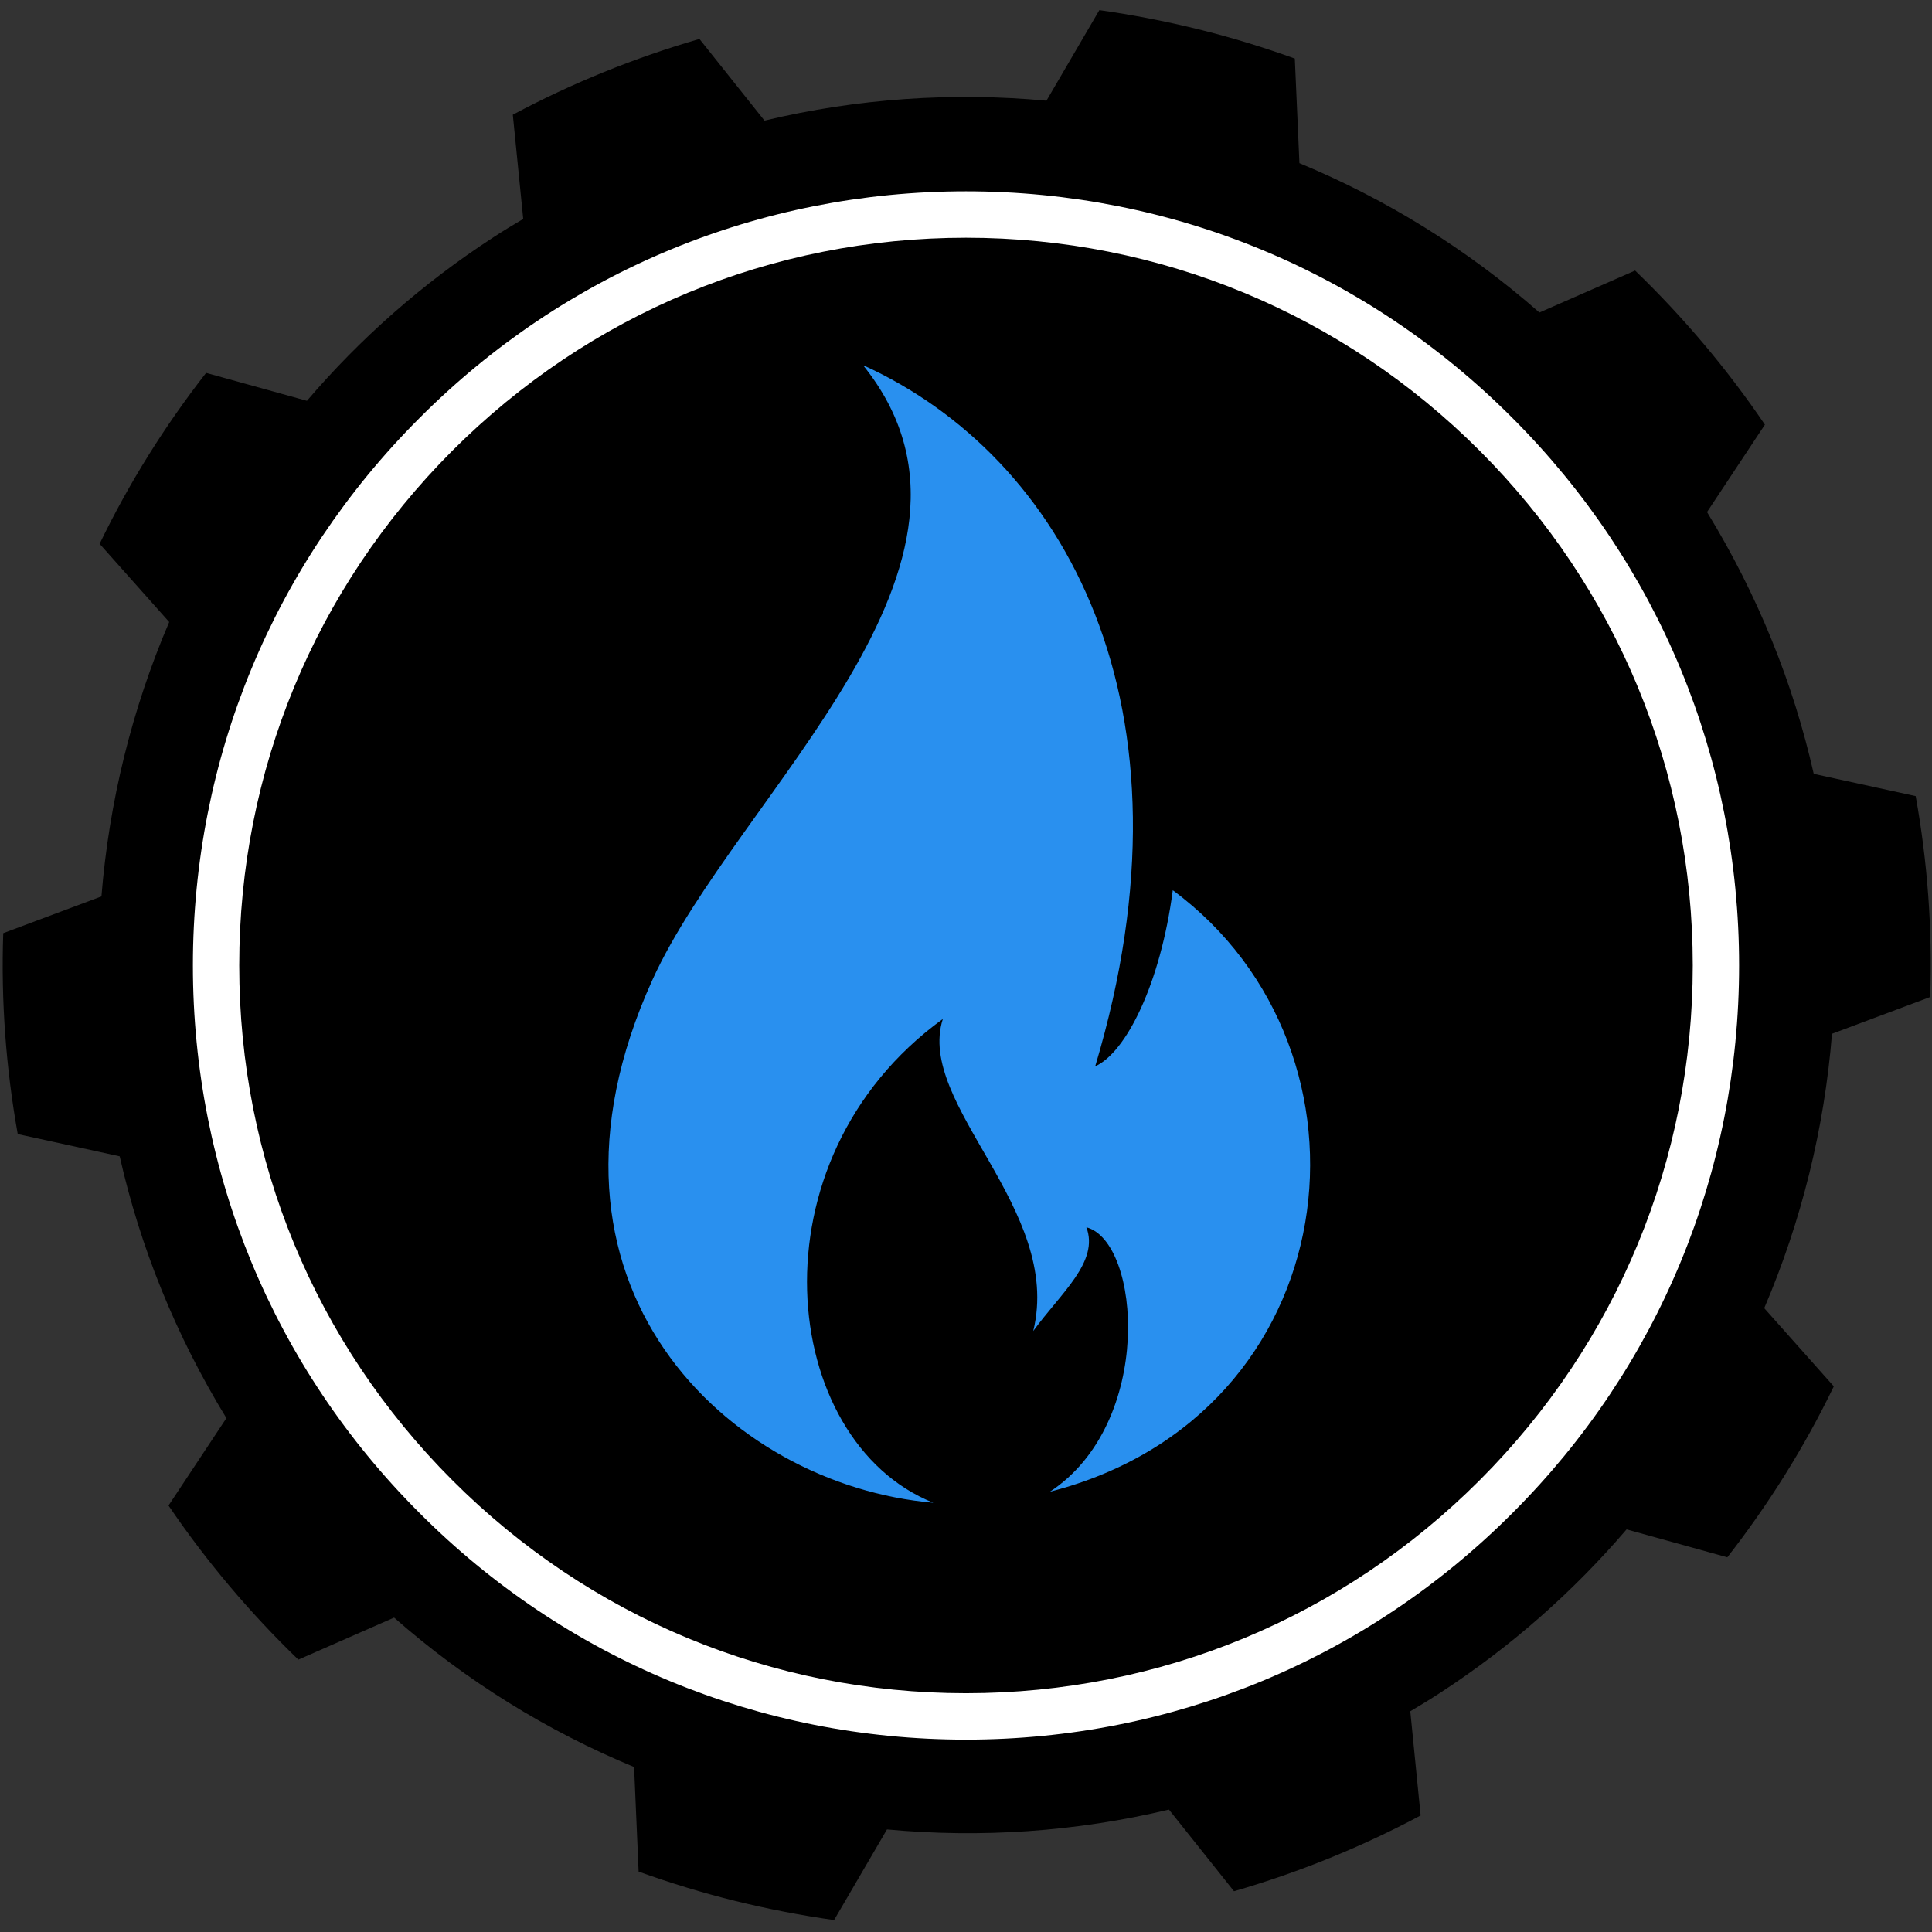 <svg xmlns="http://www.w3.org/2000/svg" viewBox="0 0 256 256" width="256" height="256"><rect x="0" y="0" width="256" height="256" fill="#333333" stroke="none"/><title>газ</title><defs><clipPath clipPathUnits="userSpaceOnUse" id="cp1"><path d="M80.11 47.58L174 47.58L174 200.19L80.11 200.19L80.11 47.58Z"></path></clipPath><clipPath clipPathUnits="userSpaceOnUse" id="cp2"><path d="M56.02 54.53L174.27 42.23L189.86 192.5L71.61 204.81L56.02 54.53Z"></path></clipPath><clipPath clipPathUnits="userSpaceOnUse" id="cp3"><path d="M56.02 54.53L174.27 42.23L189.86 192.5L71.61 204.81L56.02 54.53Z"></path></clipPath><clipPath clipPathUnits="userSpaceOnUse" id="cp4"><path d="M0 1.37L256 1.37L256 254.39L0 254.39L0 1.37Z"></path></clipPath></defs><style>
		tspan { white-space:pre }
		.shp0 { fill: #000000 } 
		.shp1 { fill: #2990ef } 
		.shp2 { fill: #ffffff } 
	</style><path id="Layer" class="shp0" d="M235.29 130.43C235.29 186.42 189.96 231.81 134.04 231.81C78.12 231.81 32.78 186.42 32.78 130.43C32.78 74.43 78.12 29.04 134.04 29.04C189.96 29.04 235.29 74.43 235.29 130.43Z"></path><g id="Clip-Path" clip-path="url(#cp1)"><g id="Layer"><g id="Clip-Path" clip-path="url(#cp2)"><g id="Layer"><g id="Clip-Path" clip-path="url(#cp3)"><g id="Layer"><path id="Layer" class="shp1" d="M139.12 197.66C152.98 188.55 151.15 164.53 143.95 162.62C145.68 167.19 140.56 171.34 136.91 176.37C140.87 160.14 121.32 146.36 124.93 135.02C99.12 153.73 103.21 190.93 123.67 199.12C96.55 196.82 68.11 170.22 86.44 129.86C97.63 105.21 135.54 74.68 114.35 48.38C140.98 60.46 159.47 93.44 145.12 141.29C149.19 139.49 153.77 130.36 155.4 117.96C184.31 139.33 178.7 187.51 139.12 197.66Z"></path></g></g></g></g></g></g><g id="Clip-Path" clip-path="url(#cp4)"><g id="Layer"><path id="Layer" fill-rule="evenodd" class="shp0" d="M233.77 173.34L242.99 183.7C239.06 191.83 234.3 199.39 228.88 206.35L215.53 202.65C208.53 210.82 200.29 218.16 190.81 224.32C189.51 225.17 188.19 225.97 186.87 226.75L188.24 240.56C180.4 244.75 172.1 248.11 163.51 250.6L154.89 239.78C142.55 242.73 129.93 243.57 117.53 242.41L110.52 254.42C106.16 253.8 101.78 252.96 97.4 251.88C93.03 250.8 88.77 249.49 84.62 248L84.02 234.14C72.54 229.39 61.78 222.75 52.22 214.34L39.53 219.91C33.09 213.69 27.32 206.85 22.33 199.49L30 187.91C23.26 176.9 18.56 165.19 15.86 153.22L2.35 150.27C0.8 141.58 0.12 132.67 0.43 123.65L13.44 118.78C14.45 106.27 17.47 93.98 22.42 82.42L13.2 72.06C17.13 63.93 21.89 56.36 27.31 49.41L40.67 53.11C47.66 44.93 55.9 37.6 65.38 31.44C66.68 30.59 68 29.79 69.33 29.01L67.95 15.2C75.79 11.01 84.09 7.65 92.68 5.16L101.3 15.98C113.64 13.03 126.26 12.19 138.66 13.34L145.67 1.34C150.04 1.96 154.41 2.8 158.79 3.88C163.16 4.96 167.42 6.26 171.57 7.76L172.18 21.62C183.65 26.37 194.41 33.01 203.98 41.41L216.66 35.85C223.1 42.07 228.87 48.91 233.86 56.27L226.19 67.85C232.93 78.86 237.63 90.57 240.33 102.54L253.84 105.49C255.4 114.18 256.07 123.08 255.76 132.11L242.75 136.98C241.74 149.49 238.72 161.78 233.77 173.34ZM148.59 45.08C102.86 33.75 56.62 61.65 45.3 107.38C33.98 153.12 61.88 199.36 107.6 210.68C153.33 222.01 199.57 194.11 210.89 148.38C222.21 102.64 194.32 56.4 148.59 45.08Z"></path></g></g><path id="Layer" fill-rule="evenodd" class="shp2" d="M128 230.51C100.65 230.51 74.89 219.85 55.57 200.46C36.2 181.11 25.56 155.32 25.56 127.93C25.56 100.54 36.2 74.76 55.57 55.41C74.89 36.01 100.65 25.35 128 25.35C155.35 25.35 181.1 36.01 200.43 55.41C219.8 74.8 230.44 100.54 230.44 127.93C230.44 155.32 219.8 181.11 200.43 200.46C181.1 219.85 155.35 230.51 128 230.51ZM128 31.5C102.29 31.5 78.09 41.55 59.91 59.75C41.73 77.96 31.7 102.18 31.7 127.93C31.7 153.68 41.73 177.91 59.91 196.11C78.09 214.32 102.29 224.36 128 224.36C153.71 224.36 177.91 214.32 196.09 196.11C214.27 177.91 224.3 153.68 224.3 127.93C224.3 102.18 214.27 77.96 196.09 59.75C177.91 41.55 153.71 31.5 128 31.5Z"></path></svg>